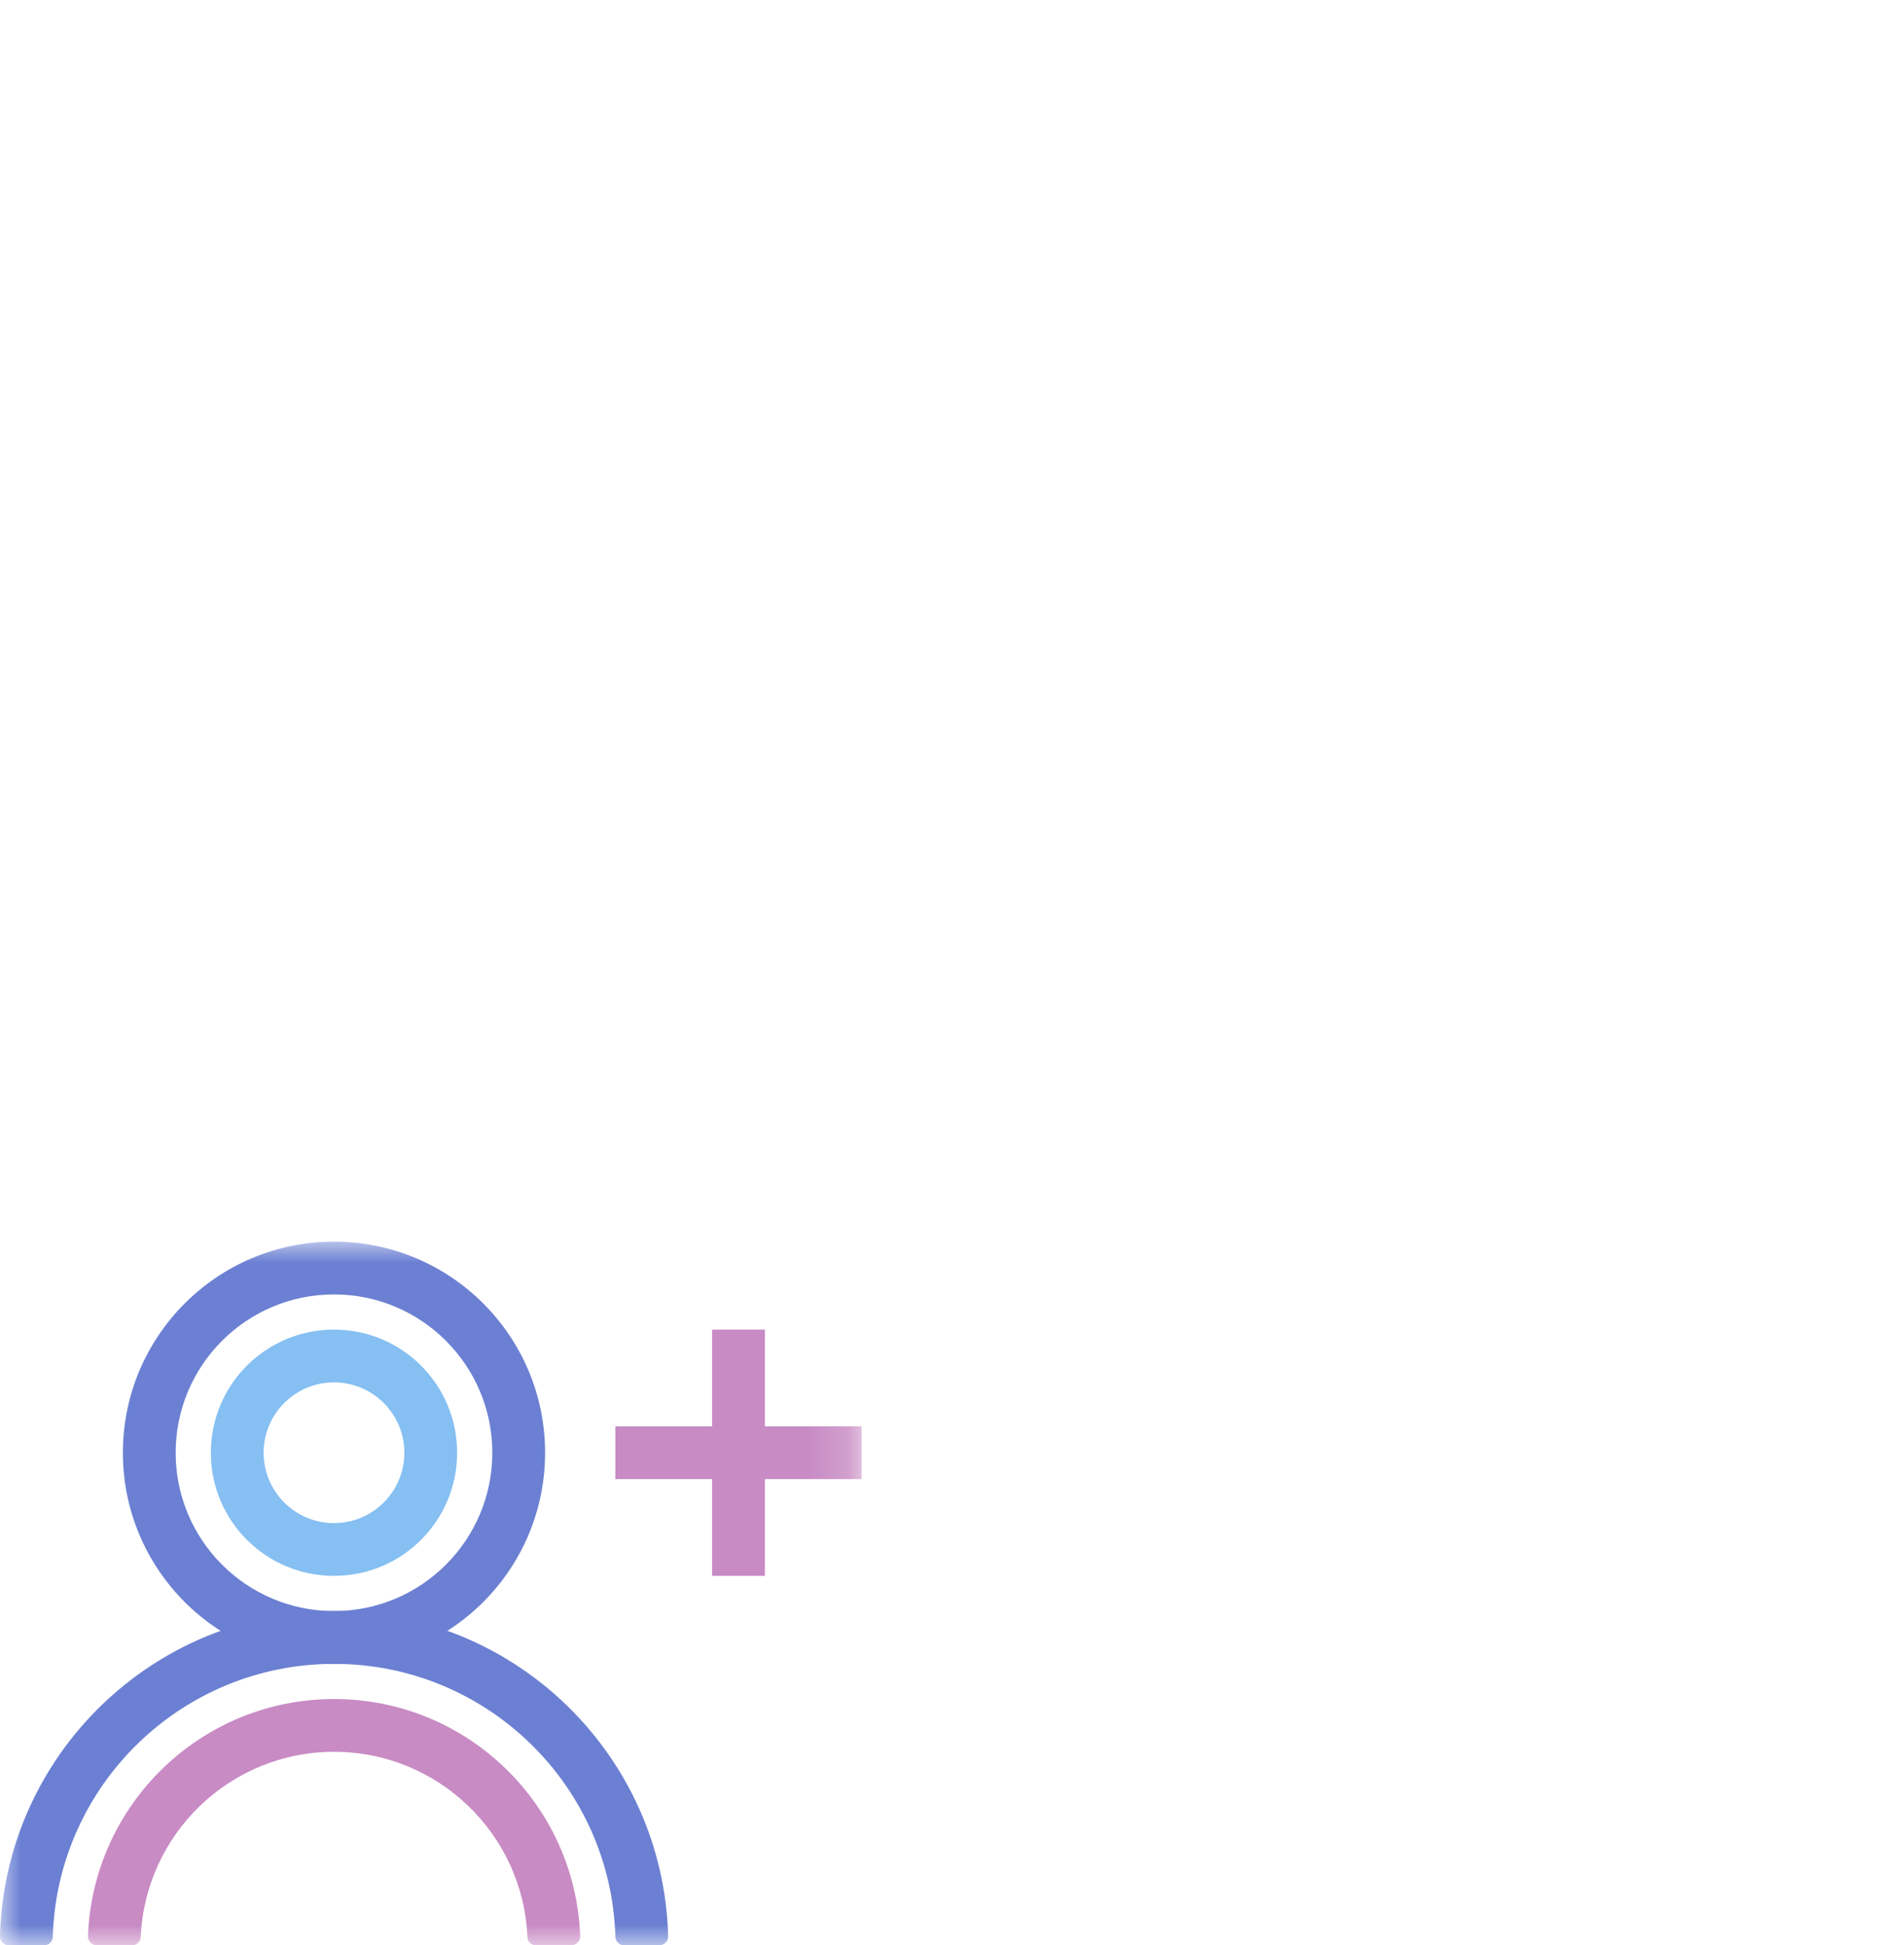 <?xml version="1.0" encoding="UTF-8"?> <svg xmlns="http://www.w3.org/2000/svg" width="46" height="47" viewBox="0 0 46 47" fill="none"> <mask id="mask0_352_3319" style="mask-type:luminance" maskUnits="userSpaceOnUse" x="0" y="30" width="21" height="17"> <path d="M20.821 30H0V47H20.821V30Z" fill="white"></path> </mask> <g mask="url(#mask0_352_3319)"> <path d="M8.069 30C5.251 30 2.969 32.282 2.969 35.1C2.969 37.918 5.251 40.2 8.069 40.2C10.886 40.2 13.169 37.918 13.169 35.1C13.169 32.282 10.886 30 8.069 30ZM8.069 38.925C5.957 38.925 4.244 37.212 4.244 35.1C4.244 32.988 5.957 31.275 8.069 31.275C10.181 31.275 11.894 32.988 11.894 35.1C11.894 37.212 10.181 38.925 8.069 38.925Z" fill="#6B80D2"></path> <path d="M8.069 32.125C6.424 32.125 5.094 33.455 5.094 35.1C5.094 36.745 6.424 38.075 8.069 38.075C9.713 38.075 11.044 36.745 11.044 35.1C11.044 33.455 9.713 32.125 8.069 32.125ZM8.069 36.8C7.13 36.8 6.369 36.039 6.369 35.1C6.369 34.161 7.13 33.4 8.069 33.4C9.008 33.4 9.769 34.161 9.769 35.1C9.769 36.039 9.008 36.8 8.069 36.8Z" fill="#86BFF2"></path> <path d="M8.071 38.926C3.685 38.926 0.115 42.423 0 46.78C-0.004 46.903 0.098 47.001 0.217 47.001H1.067C1.182 47.001 1.275 46.907 1.275 46.792C1.386 43.133 4.386 40.201 8.071 40.201C11.756 40.201 14.76 43.133 14.867 46.792C14.871 46.907 14.96 47.001 15.075 47.001H15.925C16.044 47.001 16.146 46.903 16.142 46.78C16.027 42.423 12.457 38.926 8.071 38.926Z" fill="#6B80D2"></path> <path d="M8.071 41.051C4.858 41.051 2.244 43.596 2.125 46.78C2.121 46.899 2.223 47.001 2.342 47.001H3.192C3.307 47.001 3.396 46.907 3.4 46.797C3.511 44.31 5.559 42.326 8.071 42.326C10.583 42.326 12.635 44.31 12.742 46.797C12.746 46.911 12.835 47.001 12.95 47.001H13.8C13.919 47.001 14.021 46.899 14.017 46.78C13.902 43.596 11.284 41.051 8.071 41.051Z" fill="#C88BC4"></path> <path d="M20.817 34.462H18.48V32.125H17.205V34.462H14.867V35.737H17.205V38.075H18.48V35.737H20.817V34.462Z" fill="#C88BC4"></path> </g> </svg> 